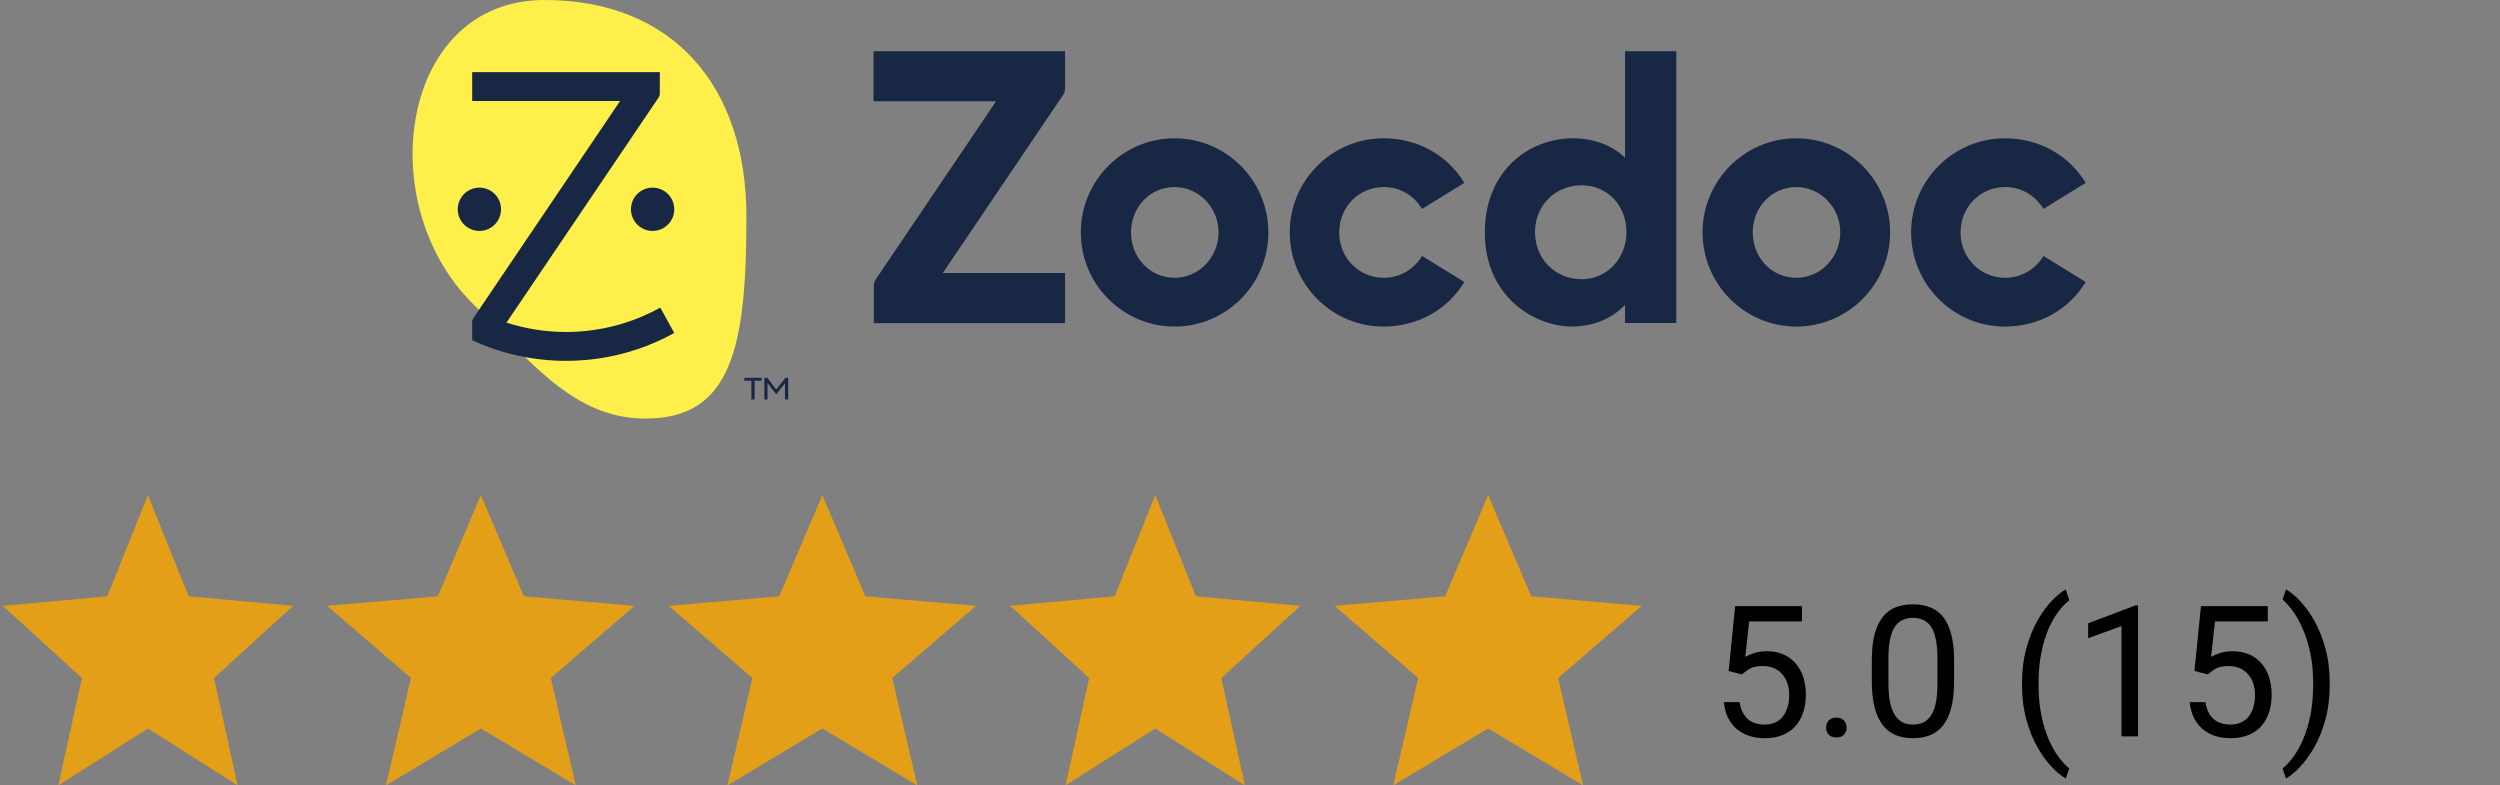 <svg width="191" height="60" viewBox="0 0 191 60" fill="none" xmlns="http://www.w3.org/2000/svg">
<rect x="0" y="0" width="191" height="60" fill="#808080" stroke="none"/>
<path fill-rule="evenodd" clip-rule="evenodd" d="M41.589 0C30.623 0 28.354 15.425 36.075 23.157C40.477 27.565 43.803 31.979 49.308 31.979C55.933 31.979 57.027 26.46 57.027 16.541C57.027 6.64 51.464 0 41.589 0Z" fill="#FFEF4B"/>
<path fill-rule="evenodd" clip-rule="evenodd" d="M36.626 17.643C37.539 17.643 38.28 16.902 38.28 15.99C38.28 15.076 37.539 14.335 36.626 14.335C35.712 14.335 34.972 15.076 34.972 15.99C34.972 16.902 35.712 17.643 36.626 17.643Z" fill="#182743"/>
<path fill-rule="evenodd" clip-rule="evenodd" d="M49.859 17.643C50.772 17.643 51.513 16.902 51.513 15.99C51.513 15.076 50.772 14.335 49.859 14.335C48.945 14.335 48.205 15.076 48.205 15.99C48.205 16.902 48.945 17.643 49.859 17.643Z" fill="#182743"/>
<path fill-rule="evenodd" clip-rule="evenodd" d="M50.444 23.501C48.31 24.683 45.855 25.363 43.242 25.363C41.657 25.363 40.129 25.108 38.696 24.648C38.696 24.648 50.316 7.452 50.322 7.443C50.381 7.347 50.408 7.261 50.41 7.171L50.41 7.127V5.512H36.075V7.718H47.373C47.373 7.718 36.168 24.299 36.163 24.308C36.104 24.404 36.077 24.49 36.075 24.58L36.075 24.624V25.995C38.255 27.003 40.682 27.568 43.242 27.568C46.243 27.568 49.063 26.795 51.514 25.437L50.444 23.501Z" fill="#182743"/>
<path fill-rule="evenodd" clip-rule="evenodd" d="M58.398 28.865H58.627L59.305 29.766L60.007 28.865H60.218V30.519H59.972V29.281L59.305 30.126L58.638 29.276V30.519H58.398V28.865ZM57.405 29.087H56.864V28.865H58.187V29.087H57.651V30.519H57.406L57.405 29.087Z" fill="#182743"/>
<path fill-rule="evenodd" clip-rule="evenodd" d="M89.739 10.566C85.787 10.566 82.574 13.792 82.574 17.756C82.574 21.722 85.788 24.949 89.739 24.949C93.69 24.949 96.903 21.723 96.903 17.756C96.903 13.792 93.69 10.566 89.739 10.566ZM89.739 21.224C87.872 21.224 86.409 19.701 86.409 17.756C86.409 15.813 87.871 14.292 89.739 14.292C91.59 14.292 93.097 15.846 93.097 17.756C93.095 19.669 91.59 21.224 89.739 21.224Z" fill="#182743"/>
<path fill-rule="evenodd" clip-rule="evenodd" d="M124.153 12.053C123.162 11.092 121.756 10.566 120.168 10.566C116.826 10.566 113.44 13.036 113.44 17.757C113.44 20.548 114.656 22.245 115.674 23.178C116.887 24.288 118.547 24.948 120.112 24.948C121.707 24.948 123.166 24.346 124.153 23.288V24.675H128.07V3.913H124.153V12.053ZM120.851 21.333C118.813 21.333 117.276 19.784 117.276 17.731C117.276 15.693 118.814 14.155 120.851 14.155C122.795 14.155 124.262 15.694 124.262 17.731C124.262 19.75 122.764 21.333 120.851 21.333Z" fill="#182743"/>
<path fill-rule="evenodd" clip-rule="evenodd" d="M137.239 10.566C133.288 10.566 130.075 13.792 130.075 17.756C130.075 21.722 133.289 24.949 137.239 24.949C141.19 24.949 144.405 21.723 144.405 17.756C144.405 13.792 141.189 10.566 137.239 10.566ZM137.239 21.224C135.373 21.224 133.909 19.701 133.909 17.756C133.909 15.813 135.372 14.292 137.239 14.292C139.09 14.292 140.597 15.846 140.597 17.756C140.597 19.669 139.09 21.224 137.239 21.224Z" fill="#182743"/>
<path fill-rule="evenodd" clip-rule="evenodd" d="M105.726 21.223C103.813 21.223 102.315 19.7 102.315 17.757C102.315 15.813 103.814 14.29 105.726 14.29C106.941 14.29 108.037 14.932 108.643 15.962L111.875 13.972C110.588 11.847 108.307 10.566 105.7 10.566C101.749 10.566 98.535 13.792 98.535 17.758C98.535 21.723 101.749 24.95 105.7 24.95C108.308 24.95 110.588 23.668 111.876 21.543L108.644 19.554C108.037 20.581 106.94 21.223 105.726 21.223Z" fill="#182743"/>
<path fill-rule="evenodd" clip-rule="evenodd" d="M153.199 21.223C151.286 21.223 149.788 19.7 149.788 17.757C149.788 15.813 151.287 14.29 153.199 14.29C154.414 14.29 155.51 14.932 156.116 15.962L159.348 13.972C158.061 11.847 155.78 10.566 153.173 10.566C149.222 10.566 146.009 13.792 146.009 17.758C146.009 21.723 149.223 24.95 153.173 24.95C155.781 24.95 158.062 23.668 159.348 21.543L156.116 19.554C155.51 20.581 154.414 21.223 153.199 21.223Z" fill="#182743"/>
<path fill-rule="evenodd" clip-rule="evenodd" d="M66.913 21.335C66.81 21.504 66.763 21.652 66.761 21.807L66.76 21.884V24.685H81.368V20.859H72.028C72.028 20.859 81.212 7.268 81.215 7.262C81.319 7.094 81.365 6.946 81.368 6.79L81.369 6.714V3.913H66.739V7.738H76.1C76.1 7.738 66.914 21.334 66.914 21.335" fill="#182743"/>
<path d="M4.458 60L6.26 51.801L0.217 46.287L8.2 45.558L11.304 37.826L14.409 45.558L22.391 46.287L16.349 51.801L18.151 60L11.304 55.653L4.458 60Z" fill="#E49F18"/>
<path d="M29.49 60L31.398 51.801L25 46.287L33.452 45.558L36.739 37.826L40.026 45.558L48.478 46.287L42.081 51.801L43.988 60L36.739 55.653L29.49 60Z" fill="#E49F18"/>
<path d="M55.577 60L57.485 51.801L51.087 46.287L59.539 45.558L62.826 37.826L66.113 45.558L74.565 46.287L68.167 51.801L70.075 60L62.826 55.653L55.577 60Z" fill="#E49F18"/>
<path d="M81.415 60L83.216 51.801L77.174 46.287L85.157 45.558L88.261 37.826L91.365 45.558L99.348 46.287L93.305 51.801L95.107 60L88.261 55.653L81.415 60Z" fill="#E49F18"/>
<path d="M106.447 60L108.354 51.801L101.957 46.287L110.409 45.558L113.696 37.826L116.983 45.558L125.435 46.287L119.037 51.801L120.945 60L113.696 55.653L106.447 60Z" fill="#E49F18"/>
<path d="M133.079 51.524L132.067 51.264L132.566 46.308H137.673V47.477H133.639L133.339 50.184C133.521 50.079 133.751 49.981 134.029 49.89C134.312 49.799 134.635 49.753 135 49.753C135.46 49.753 135.872 49.833 136.237 49.992C136.602 50.147 136.912 50.371 137.167 50.662C137.427 50.954 137.625 51.305 137.761 51.715C137.898 52.125 137.967 52.583 137.967 53.089C137.967 53.568 137.9 54.007 137.768 54.408C137.641 54.809 137.447 55.16 137.187 55.461C136.927 55.757 136.599 55.987 136.203 56.151C135.811 56.316 135.348 56.398 134.815 56.398C134.414 56.398 134.034 56.343 133.674 56.233C133.318 56.12 132.999 55.949 132.717 55.721C132.439 55.488 132.211 55.201 132.033 54.859C131.86 54.513 131.75 54.108 131.705 53.643H132.908C132.963 54.016 133.072 54.331 133.236 54.586C133.4 54.841 133.614 55.035 133.879 55.167C134.148 55.295 134.46 55.358 134.815 55.358C135.116 55.358 135.383 55.306 135.615 55.201C135.847 55.096 136.043 54.946 136.203 54.75C136.362 54.554 136.483 54.317 136.565 54.039C136.652 53.761 136.695 53.449 136.695 53.103C136.695 52.788 136.652 52.496 136.565 52.228C136.479 51.959 136.349 51.724 136.176 51.524C136.007 51.323 135.8 51.168 135.553 51.059C135.307 50.945 135.025 50.888 134.706 50.888C134.282 50.888 133.961 50.945 133.742 51.059C133.528 51.173 133.307 51.328 133.079 51.524ZM139.511 55.591C139.511 55.377 139.578 55.197 139.71 55.051C139.846 54.901 140.042 54.825 140.298 54.825C140.553 54.825 140.747 54.901 140.879 55.051C141.015 55.197 141.084 55.377 141.084 55.591C141.084 55.801 141.015 55.978 140.879 56.124C140.747 56.27 140.553 56.343 140.298 56.343C140.042 56.343 139.846 56.27 139.71 56.124C139.578 55.978 139.511 55.801 139.511 55.591ZM149.294 50.491V52.009C149.294 52.825 149.221 53.513 149.075 54.073C148.929 54.634 148.719 55.085 148.446 55.427C148.173 55.769 147.842 56.017 147.455 56.172C147.072 56.322 146.639 56.398 146.156 56.398C145.773 56.398 145.42 56.35 145.096 56.254C144.773 56.158 144.481 56.006 144.221 55.796C143.966 55.582 143.747 55.304 143.565 54.962C143.383 54.62 143.244 54.206 143.148 53.718C143.052 53.23 143.005 52.661 143.005 52.009V50.491C143.005 49.676 143.078 48.992 143.223 48.441C143.374 47.889 143.586 47.447 143.859 47.114C144.133 46.777 144.461 46.536 144.844 46.39C145.231 46.244 145.664 46.171 146.142 46.171C146.53 46.171 146.885 46.219 147.209 46.315C147.537 46.406 147.829 46.554 148.084 46.759C148.339 46.959 148.555 47.228 148.733 47.566C148.915 47.898 149.054 48.306 149.15 48.789C149.246 49.272 149.294 49.84 149.294 50.491ZM148.022 52.214V50.279C148.022 49.833 147.995 49.441 147.94 49.104C147.89 48.762 147.815 48.47 147.715 48.229C147.614 47.987 147.487 47.791 147.332 47.641C147.181 47.49 147.006 47.381 146.805 47.313C146.609 47.24 146.388 47.203 146.142 47.203C145.842 47.203 145.575 47.26 145.343 47.374C145.11 47.483 144.914 47.659 144.755 47.901C144.6 48.142 144.481 48.459 144.399 48.851C144.317 49.243 144.276 49.719 144.276 50.279V52.214C144.276 52.661 144.301 53.055 144.351 53.397C144.406 53.738 144.486 54.035 144.591 54.285C144.695 54.531 144.823 54.734 144.973 54.894C145.124 55.053 145.297 55.172 145.493 55.249C145.693 55.322 145.914 55.358 146.156 55.358C146.466 55.358 146.737 55.299 146.969 55.181C147.202 55.062 147.396 54.878 147.551 54.627C147.71 54.372 147.829 54.046 147.906 53.65C147.983 53.248 148.022 52.77 148.022 52.214ZM154.482 52.282V52.214C154.482 51.221 154.594 50.323 154.817 49.521C155.04 48.714 155.325 48.008 155.672 47.401C156.018 46.795 156.383 46.294 156.765 45.898C157.148 45.496 157.501 45.207 157.825 45.029L158.092 45.863C157.823 46.069 157.549 46.351 157.271 46.711C156.998 47.071 156.745 47.513 156.512 48.037C156.285 48.561 156.1 49.17 155.959 49.862C155.817 50.555 155.747 51.334 155.747 52.2V52.296C155.747 53.162 155.817 53.944 155.959 54.641C156.1 55.334 156.285 55.944 156.512 56.473C156.745 57.001 156.998 57.45 157.271 57.819C157.549 58.193 157.823 58.489 158.092 58.708L157.825 59.474C157.501 59.296 157.148 59.007 156.765 58.606C156.383 58.209 156.018 57.708 155.672 57.102C155.325 56.5 155.04 55.796 154.817 54.989C154.594 54.183 154.482 53.28 154.482 52.282ZM163.348 46.253V56.261H162.084V47.832L159.534 48.762V47.62L163.15 46.253H163.348ZM168.667 51.524L167.655 51.264L168.154 46.308H173.26V47.477H169.227L168.927 50.184C169.109 50.079 169.339 49.981 169.617 49.89C169.899 49.799 170.223 49.753 170.588 49.753C171.048 49.753 171.46 49.833 171.825 49.992C172.19 50.147 172.499 50.371 172.755 50.662C173.014 50.954 173.213 51.305 173.349 51.715C173.486 52.125 173.554 52.583 173.554 53.089C173.554 53.568 173.488 54.007 173.356 54.408C173.229 54.809 173.035 55.16 172.775 55.461C172.515 55.757 172.187 55.987 171.791 56.151C171.399 56.316 170.936 56.398 170.403 56.398C170.002 56.398 169.622 56.343 169.261 56.233C168.906 56.12 168.587 55.949 168.304 55.721C168.026 55.488 167.799 55.201 167.621 54.859C167.448 54.513 167.338 54.108 167.293 53.643H168.496C168.551 54.016 168.66 54.331 168.824 54.586C168.988 54.841 169.202 55.035 169.467 55.167C169.735 55.295 170.048 55.358 170.403 55.358C170.704 55.358 170.97 55.306 171.203 55.201C171.435 55.096 171.631 54.946 171.791 54.75C171.95 54.554 172.071 54.317 172.153 54.039C172.24 53.761 172.283 53.449 172.283 53.103C172.283 52.788 172.24 52.496 172.153 52.228C172.066 51.959 171.937 51.724 171.763 51.524C171.595 51.323 171.387 51.168 171.141 51.059C170.895 50.945 170.613 50.888 170.294 50.888C169.87 50.888 169.549 50.945 169.33 51.059C169.116 51.173 168.895 51.328 168.667 51.524ZM177.991 52.214V52.282C177.991 53.28 177.879 54.183 177.656 54.989C177.433 55.796 177.148 56.5 176.802 57.102C176.455 57.708 176.091 58.209 175.708 58.606C175.325 59.007 174.972 59.296 174.648 59.474L174.382 58.708C174.65 58.503 174.922 58.216 175.195 57.847C175.469 57.482 175.721 57.031 175.954 56.493C176.186 55.96 176.373 55.345 176.514 54.648C176.656 53.946 176.726 53.162 176.726 52.296V52.2C176.726 51.334 176.651 50.553 176.501 49.856C176.35 49.154 176.154 48.536 175.913 48.003C175.676 47.47 175.421 47.021 175.147 46.656C174.878 46.287 174.623 46.002 174.382 45.802L174.648 45.029C174.972 45.207 175.325 45.496 175.708 45.898C176.091 46.294 176.455 46.795 176.802 47.401C177.148 48.008 177.433 48.714 177.656 49.521C177.879 50.323 177.991 51.221 177.991 52.214Z" fill="black"/>
</svg>

